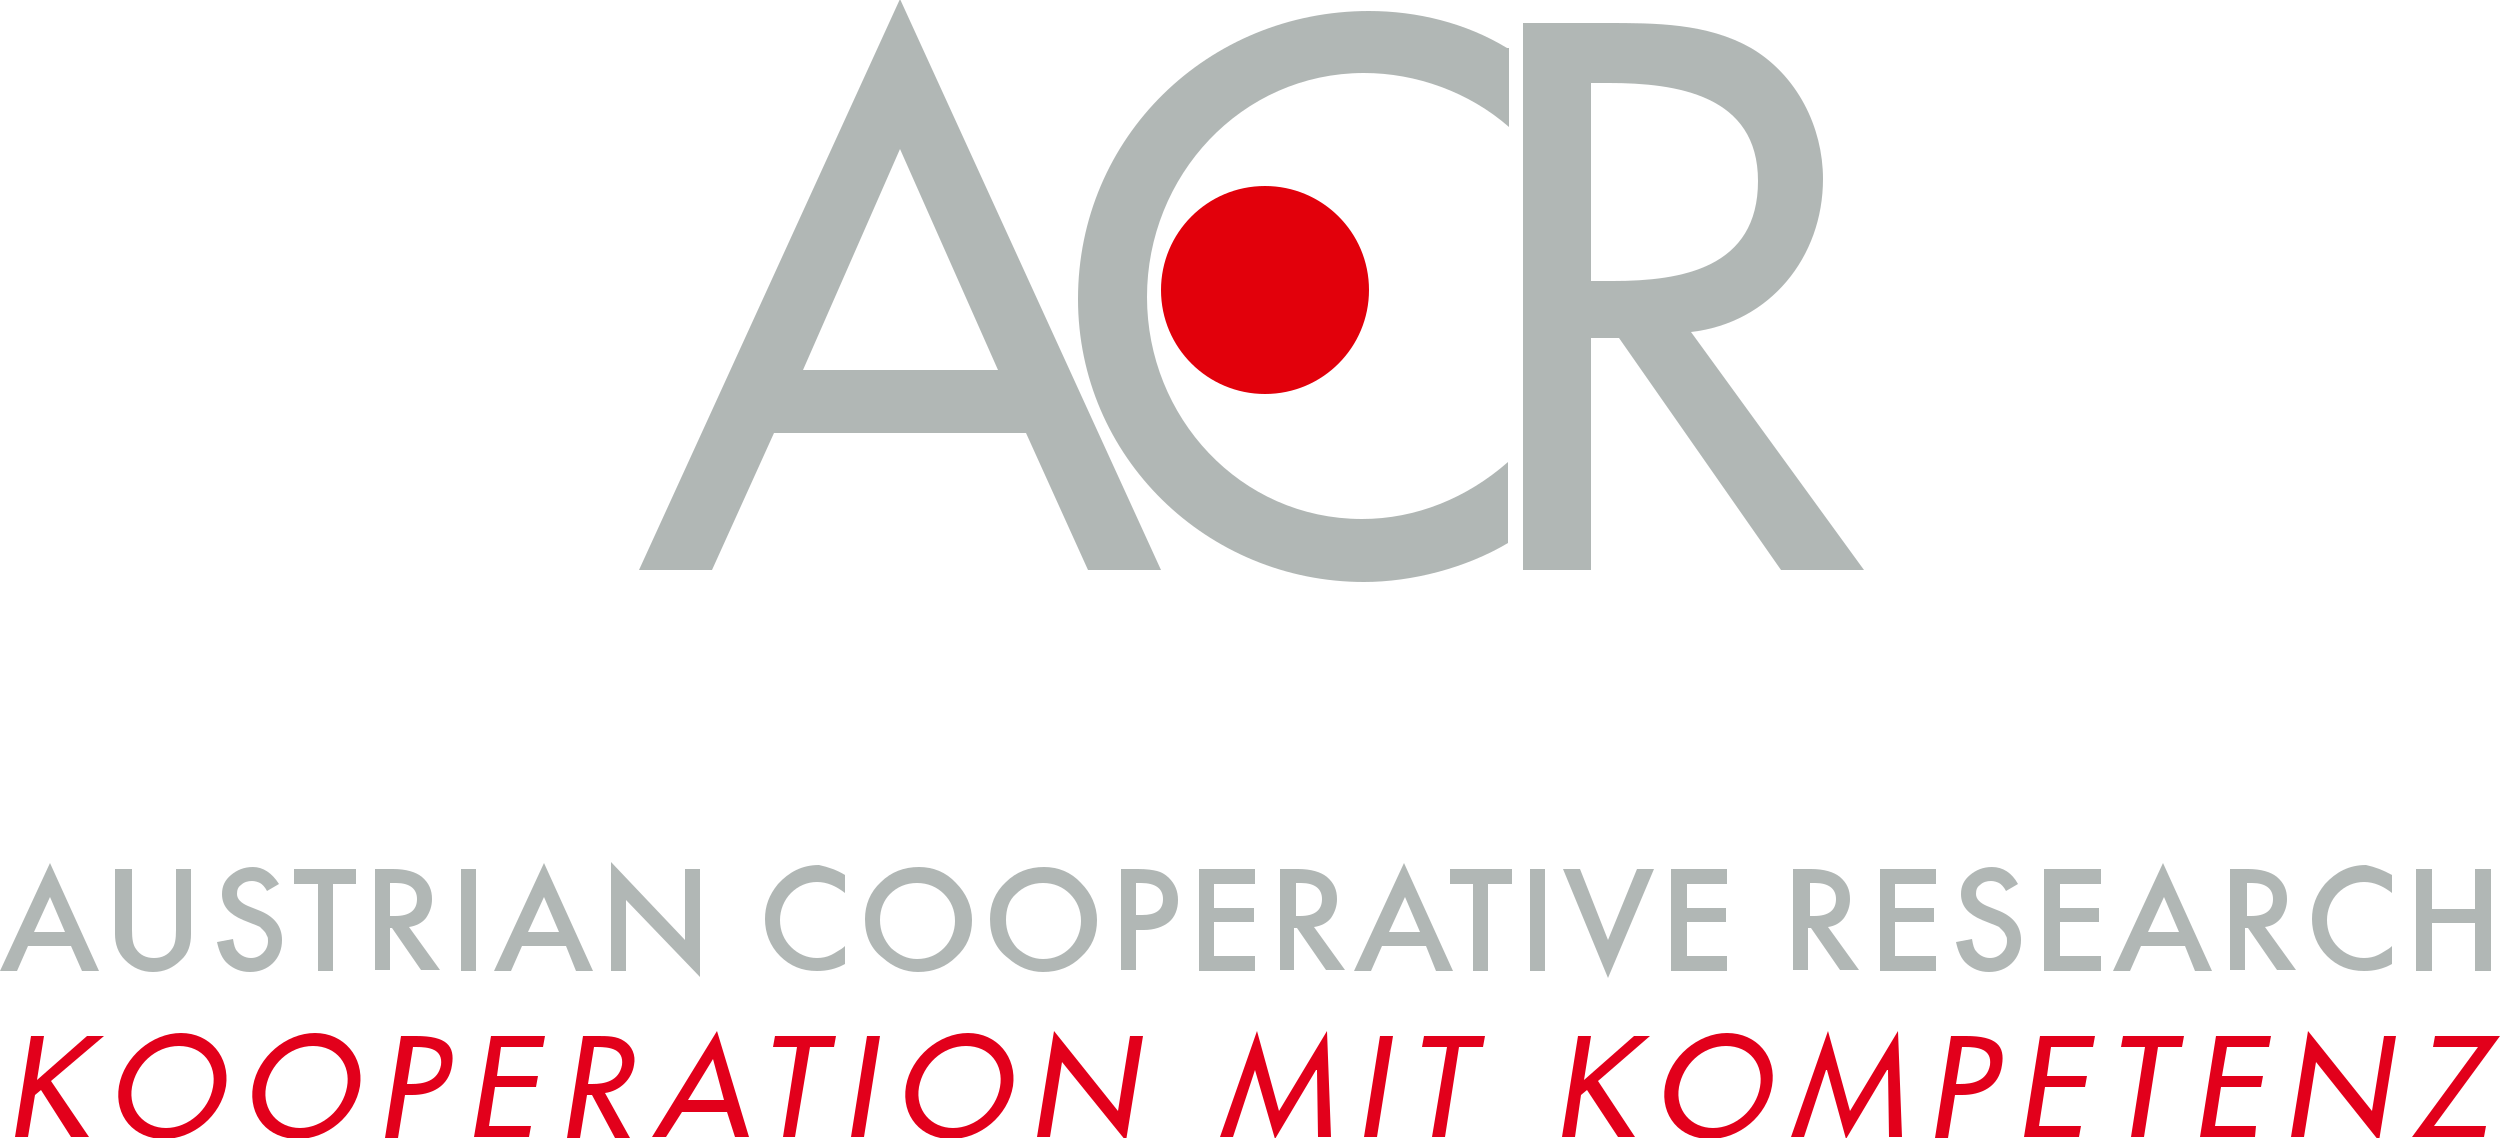<?xml version="1.0" encoding="utf-8"?>
<!-- Generator: Adobe Illustrator 22.0.1, SVG Export Plug-In . SVG Version: 6.00 Build 0)  -->
<!DOCTYPE svg PUBLIC "-//W3C//DTD SVG 1.1//EN" "http://www.w3.org/Graphics/SVG/1.1/DTD/svg11.dtd">
<svg version="1.1" id="Ebene_1" xmlns="http://www.w3.org/2000/svg" xmlns:xlink="http://www.w3.org/1999/xlink" x="0px" y="0px"
	 viewBox="0 0 250 113.8" style="enable-background:new 0 0 250 113.8;" xml:space="preserve">
<style type="text/css">
	.st0{fill-rule:evenodd;clip-rule:evenodd;fill:#E2001B;}
	.st1{fill-rule:evenodd;clip-rule:evenodd;fill:#B1B7B5;}
	.st2{fill:#B1B7B5;}
	.st3{fill:#E2000B;}
</style>
<g>
	<polygon class="st0" points="3.7,108 4.4,103.6 3.1,103.6 1.5,113.7 2.8,113.7 3.5,109.5 4.1,109 7.1,113.7 8.9,113.7 5.1,108.1 
		10.4,103.6 8.7,103.6 	"/>
	<path class="st0" d="M18.1,103.3c-2.9,0-5.7,2.4-6.2,5.3c-0.5,3,1.5,5.3,4.5,5.3c2.9,0,5.7-2.3,6.2-5.3
		C23,105.7,21,103.3,18.1,103.3z M16.6,112.8c-2.2,0-3.8-1.8-3.4-4.1c0.4-2.2,2.3-4.1,4.7-4.1c2.4,0,3.8,1.9,3.4,4.1
		C20.9,111,18.8,112.8,16.6,112.8z"/>
	<path class="st0" d="M31.5,103.3c-2.9,0-5.7,2.4-6.2,5.3c-0.5,3,1.5,5.3,4.5,5.3c2.9,0,5.7-2.3,6.2-5.3
		C36.4,105.7,34.4,103.3,31.5,103.3z M30,112.8c-2.2,0-3.8-1.8-3.4-4.1c0.4-2.2,2.3-4.1,4.7-4.1c2.4,0,3.8,1.9,3.4,4.1
		C34.3,111,32.2,112.8,30,112.8z"/>
	<path class="st0" d="M40.5,109.5h0.7c1.9,0,3.7-0.8,4-3c0.3-1.9-0.5-2.9-3.6-2.9h-1.5l-1.6,10.2h1.3L40.5,109.5z M41.3,104.7h0.3
		c1.3,0,2.7,0.2,2.5,1.8c-0.3,1.6-1.7,1.9-3,1.9h-0.4L41.3,104.7z"/>
	<polygon class="st0" points="47.4,113.7 52.9,113.7 53.1,112.6 48.9,112.6 49.5,108.7 53.6,108.7 53.8,107.6 49.7,107.6 
		50.1,104.7 54.3,104.7 54.5,103.6 49.1,103.6 	"/>
	<path class="st0" d="M60.5,109.3c1.5-0.2,2.7-1.4,2.9-2.8c0.2-1-0.2-1.9-1-2.4c-0.7-0.5-1.7-0.5-2.6-0.5h-1.5l-1.6,10.2h1.3
		l0.7-4.3h0.5l2.3,4.3H63L60.5,109.3z M59.4,104.7h0.3c1.3,0,2.7,0.2,2.5,1.8c-0.3,1.6-1.7,1.9-3,1.9h-0.4L59.4,104.7z"/>
	<path class="st0" d="M72.7,111.2l0.8,2.5h1.4l-3.2-10.6l-6.5,10.6h1.4l1.6-2.5H72.7z M72.4,110h-3.6l2.5-4.1L72.4,110z"/>
	<polygon class="st0" points="81,104.7 83.4,104.7 83.6,103.6 77.5,103.6 77.3,104.7 79.7,104.7 78.3,113.7 79.5,113.7 	"/>
	<polygon class="st0" points="88,103.6 86.7,103.6 85.1,113.7 86.4,113.7 	"/>
	<path class="st0" d="M96.8,103.3c-2.9,0-5.7,2.4-6.2,5.3c-0.5,3,1.5,5.3,4.5,5.3c2.9,0,5.7-2.3,6.2-5.3
		C101.7,105.7,99.7,103.3,96.8,103.3z M95.3,112.8c-2.2,0-3.8-1.8-3.4-4.1c0.4-2.2,2.3-4.1,4.7-4.1c2.4,0,3.8,1.9,3.4,4.1
		C99.6,111,97.5,112.8,95.3,112.8z"/>
	<polygon class="st0" points="103.7,113.7 105,113.7 106.2,106.2 112.6,114.1 114.3,103.6 113,103.6 111.8,111.1 105.4,103.1 	"/>
	<polygon class="st0" points="127.5,113.9 131.6,107 131.7,107 131.8,113.7 133.1,113.7 132.7,103.1 127.9,111.1 125.7,103.1 
		122,113.7 123.3,113.7 125.5,107 125.5,107 	"/>
	<polygon class="st0" points="139.3,103.6 138,103.6 136.4,113.7 137.7,113.7 	"/>
	<polygon class="st0" points="145.9,104.7 148.3,104.7 148.5,103.6 142.4,103.6 142.2,104.7 144.7,104.7 143.2,113.7 144.5,113.7 	
		"/>
	<polygon class="st0" points="158.4,108 159.1,103.6 157.8,103.6 156.2,113.7 157.5,113.7 158.1,109.5 158.7,109 161.8,113.7 
		163.5,113.7 159.8,108.1 165,103.6 163.4,103.6 	"/>
	<path class="st0" d="M172.7,103.3c-2.9,0-5.7,2.4-6.2,5.3c-0.5,3,1.5,5.3,4.5,5.3c2.9,0,5.7-2.3,6.2-5.3
		C177.7,105.7,175.7,103.3,172.7,103.3z M171.3,112.8c-2.2,0-3.8-1.8-3.4-4.1c0.4-2.2,2.3-4.1,4.7-4.1c2.4,0,3.8,1.9,3.4,4.1
		C175.6,111,173.5,112.8,171.3,112.8z"/>
	<polygon class="st0" points="184.6,113.9 188.7,107 188.8,107 188.9,113.7 190.2,113.7 189.8,103.1 185,111.1 182.8,103.1 
		179.1,113.7 180.4,113.7 182.6,107 182.7,107 	"/>
	<path class="st0" d="M195.5,109.5h0.7c1.9,0,3.7-0.8,4-3c0.3-1.9-0.5-2.9-3.6-2.9h-1.5l-1.6,10.2h1.3L195.5,109.5z M196.2,104.7
		h0.3c1.3,0,2.7,0.2,2.5,1.8c-0.3,1.6-1.7,1.9-3,1.9h-0.4L196.2,104.7z"/>
	<polygon class="st0" points="202.4,113.7 207.9,113.7 208.1,112.6 203.9,112.6 204.5,108.7 208.5,108.7 208.7,107.6 204.7,107.6 
		205.1,104.7 209.3,104.7 209.5,103.6 204,103.6 	"/>
	<polygon class="st0" points="215.8,104.7 218.2,104.7 218.4,103.6 212.3,103.6 212.1,104.7 214.5,104.7 213.1,113.7 214.4,113.7 	
		"/>
	<polygon class="st0" points="220,113.7 225.5,113.7 225.6,112.6 221.5,112.6 222.1,108.7 226.1,108.7 226.3,107.6 222.2,107.6 
		222.7,104.7 226.9,104.7 227.1,103.6 221.6,103.6 	"/>
	<polygon class="st0" points="229.1,113.7 230.4,113.7 231.6,106.2 237.9,114.1 239.6,103.6 238.4,103.6 237.2,111.1 230.8,103.1 	
		"/>
	<polygon class="st0" points="243.4,112.6 250,103.6 243.5,103.6 243.3,104.7 247.8,104.7 241.2,113.7 248.4,113.7 248.6,112.6 	"/>
	<path class="st1" d="M7.1,94.6H2.8l-1.1,2.5H0l5-10.8l4.9,10.8H8.2L7.1,94.6z M6.5,93.2L5,89.7l-1.6,3.5H6.5z"/>
	<path class="st1" d="M13.2,86.9V93c0,0.9,0.1,1.5,0.4,1.9c0.4,0.6,1,0.9,1.8,0.9c0.8,0,1.4-0.3,1.8-0.9c0.3-0.4,0.4-1,0.4-1.9v-6.1
		h1.5v6.5c0,1.1-0.3,2-1,2.6c-0.8,0.8-1.7,1.2-2.8,1.2c-1.1,0-2-0.4-2.8-1.2c-0.7-0.7-1-1.6-1-2.6v-6.5H13.2z"/>
	<path class="st1" d="M27.9,88.4l-1.2,0.7c-0.2-0.4-0.5-0.7-0.7-0.8c-0.2-0.1-0.5-0.2-0.8-0.2c-0.4,0-0.8,0.1-1.1,0.4
		c-0.3,0.2-0.4,0.5-0.4,0.9c0,0.5,0.4,0.9,1.1,1.2l1,0.4c0.8,0.3,1.4,0.7,1.8,1.2c0.4,0.5,0.6,1.1,0.6,1.8c0,0.9-0.3,1.7-0.9,2.3
		c-0.6,0.6-1.4,0.9-2.3,0.9c-0.9,0-1.6-0.3-2.2-0.8c-0.6-0.5-0.9-1.3-1.1-2.2l1.6-0.3c0.1,0.6,0.2,1,0.4,1.2
		c0.3,0.4,0.8,0.7,1.4,0.7c0.5,0,0.9-0.2,1.2-0.5c0.3-0.3,0.5-0.7,0.5-1.2c0-0.2,0-0.4-0.1-0.5c-0.1-0.2-0.1-0.3-0.3-0.5
		c-0.1-0.1-0.3-0.3-0.4-0.4c-0.2-0.1-0.4-0.2-0.7-0.3l-1-0.4c-1.4-0.6-2.1-1.4-2.1-2.6c0-0.8,0.3-1.4,0.9-1.9
		c0.6-0.5,1.3-0.8,2.2-0.8C26.3,86.7,27.2,87.3,27.9,88.4z"/>
	<polygon class="st1" points="33.3,88.4 33.3,97.1 31.8,97.1 31.8,88.4 29.4,88.4 29.4,86.9 35.6,86.9 35.6,88.4 	"/>
	<path class="st1" d="M40.9,92.7l3.1,4.3h-1.9l-2.9-4.2H39v4.2h-1.5V86.9h1.8c1.3,0,2.3,0.3,2.9,0.8c0.7,0.6,1,1.3,1,2.2
		c0,0.7-0.2,1.3-0.6,1.9C42.2,92.3,41.6,92.6,40.9,92.7z M39,91.6h0.5c1.5,0,2.2-0.6,2.2-1.7c0-1-0.7-1.6-2.1-1.6H39V91.6z"/>
	<rect x="46.1" y="86.9" class="st1" width="1.5" height="10.2"/>
	<path class="st1" d="M56.6,94.6h-4.4l-1.1,2.5h-1.7l5-10.8l4.9,10.8h-1.7L56.6,94.6z M55.9,93.2l-1.5-3.5l-1.6,3.5H55.9z"/>
	<polygon class="st1" points="61.1,97.1 61.1,86.2 68.5,94 68.5,86.9 70,86.9 70,97.7 62.6,90 62.6,97.1 	"/>
	<path class="st1" d="M84.5,87.5v1.8c-0.9-0.7-1.8-1.1-2.8-1.1c-1,0-1.9,0.4-2.6,1.1c-0.7,0.7-1.1,1.7-1.1,2.7c0,1.1,0.4,2,1.1,2.7
		c0.7,0.7,1.6,1.1,2.6,1.1c0.5,0,1-0.1,1.4-0.3c0.2-0.1,0.4-0.2,0.7-0.4c0.2-0.1,0.5-0.3,0.7-0.5v1.8c-0.9,0.5-1.8,0.7-2.8,0.7
		c-1.5,0-2.7-0.5-3.7-1.5c-1-1-1.5-2.3-1.5-3.7c0-1.3,0.4-2.4,1.3-3.5c1.1-1.2,2.4-1.9,4.1-1.9C82.8,86.7,83.7,87,84.5,87.5z"/>
	<path class="st1" d="M86.5,91.9c0-1.4,0.5-2.7,1.6-3.7c1-1,2.3-1.5,3.8-1.5c1.4,0,2.7,0.5,3.7,1.6c1,1,1.6,2.3,1.6,3.7
		c0,1.5-0.5,2.7-1.6,3.7c-1,1-2.3,1.5-3.8,1.5c-1.3,0-2.5-0.5-3.5-1.4C87.1,94.9,86.5,93.6,86.5,91.9z M88,92c0,1.1,0.4,2,1.1,2.8
		c0.8,0.7,1.6,1.1,2.6,1.1c1.1,0,2-0.4,2.7-1.1c0.7-0.7,1.1-1.7,1.1-2.7c0-1.1-0.4-2-1.1-2.7c-0.7-0.7-1.6-1.1-2.7-1.1
		c-1.1,0-2,0.4-2.7,1.1C88.4,90,88,90.9,88,92z"/>
	<path class="st1" d="M99,91.9c0-1.4,0.5-2.7,1.6-3.7c1-1,2.3-1.5,3.8-1.5c1.4,0,2.7,0.5,3.7,1.6c1,1,1.6,2.3,1.6,3.7
		c0,1.5-0.5,2.7-1.6,3.7c-1,1-2.3,1.5-3.8,1.5c-1.3,0-2.5-0.5-3.5-1.4C99.6,94.9,99,93.6,99,91.9z M100.6,92c0,1.1,0.4,2,1.1,2.8
		c0.8,0.7,1.6,1.1,2.6,1.1c1.1,0,2-0.4,2.7-1.1c0.7-0.7,1.1-1.7,1.1-2.7c0-1.1-0.4-2-1.1-2.7c-0.7-0.7-1.6-1.1-2.7-1.1
		c-1.1,0-2,0.4-2.7,1.1C100.9,90,100.6,90.9,100.6,92z"/>
	<path class="st1" d="M113.6,92.9v4.1h-1.5V86.9h1.7c0.9,0,1.5,0.1,1.9,0.2c0.4,0.1,0.8,0.3,1.2,0.7c0.6,0.6,0.9,1.3,0.9,2.2
		c0,0.9-0.3,1.7-0.9,2.2c-0.6,0.5-1.5,0.8-2.5,0.8H113.6z M113.6,91.5h0.6c1.4,0,2.1-0.5,2.1-1.6c0-1-0.7-1.6-2.2-1.6h-0.5V91.5z"/>
	<polygon class="st1" points="125.5,88.4 121.4,88.4 121.4,90.8 125.4,90.8 125.4,92.2 121.4,92.2 121.4,95.6 125.5,95.6 
		125.5,97.1 119.9,97.1 119.9,86.9 125.5,86.9 	"/>
	<path class="st1" d="M131.4,92.7l3.1,4.3h-1.9l-2.9-4.2h-0.3v4.2H128V86.9h1.8c1.3,0,2.3,0.3,2.9,0.8c0.7,0.6,1,1.3,1,2.2
		c0,0.7-0.2,1.3-0.6,1.9C132.7,92.3,132.1,92.6,131.4,92.7z M129.5,91.6h0.5c1.5,0,2.2-0.6,2.2-1.7c0-1-0.7-1.6-2.1-1.6h-0.5V91.6z"
		/>
	<path class="st1" d="M142.6,94.6h-4.4l-1.1,2.5h-1.7l5-10.8l4.9,10.8h-1.7L142.6,94.6z M142,93.2l-1.5-3.5l-1.6,3.5H142z"/>
	<polygon class="st1" points="148.8,88.4 148.8,97.1 147.3,97.1 147.3,88.4 145,88.4 145,86.9 151.2,86.9 151.2,88.4 	"/>
	<rect x="153" y="86.9" class="st1" width="1.5" height="10.2"/>
	<polygon class="st1" points="158,86.9 160.8,94 163.7,86.9 165.4,86.9 160.8,97.8 156.3,86.9 	"/>
	<polygon class="st1" points="172.7,88.4 168.7,88.4 168.7,90.8 172.6,90.8 172.6,92.2 168.7,92.2 168.7,95.6 172.7,95.6 
		172.7,97.1 167.1,97.1 167.1,86.9 172.7,86.9 	"/>
	<path class="st1" d="M182.8,92.7l3.1,4.3H184l-2.9-4.2h-0.3v4.2h-1.5V86.9h1.8c1.3,0,2.3,0.3,2.9,0.8c0.7,0.6,1,1.3,1,2.2
		c0,0.7-0.2,1.3-0.6,1.9C184,92.3,183.5,92.6,182.8,92.7z M180.9,91.6h0.5c1.5,0,2.2-0.6,2.2-1.7c0-1-0.7-1.6-2.1-1.6h-0.5V91.6z"/>
	<polygon class="st1" points="193.6,88.4 189.5,88.4 189.5,90.8 193.4,90.8 193.4,92.2 189.5,92.2 189.5,95.6 193.6,95.6 
		193.6,97.1 188,97.1 188,86.9 193.6,86.9 	"/>
	<path class="st1" d="M201.8,88.4l-1.2,0.7c-0.2-0.4-0.5-0.7-0.7-0.8c-0.2-0.1-0.5-0.2-0.8-0.2c-0.4,0-0.8,0.1-1.1,0.4
		c-0.3,0.2-0.4,0.5-0.4,0.9c0,0.5,0.4,0.9,1.1,1.2l1,0.4c0.8,0.3,1.4,0.7,1.8,1.2c0.4,0.5,0.6,1.1,0.6,1.8c0,0.9-0.3,1.7-0.9,2.3
		c-0.6,0.6-1.4,0.9-2.3,0.9c-0.9,0-1.6-0.3-2.2-0.8c-0.6-0.5-0.9-1.3-1.1-2.2l1.6-0.3c0.1,0.6,0.2,1,0.4,1.2
		c0.3,0.4,0.8,0.7,1.4,0.7c0.5,0,0.9-0.2,1.2-0.5c0.3-0.3,0.5-0.7,0.5-1.2c0-0.2,0-0.4-0.1-0.5c-0.1-0.2-0.1-0.3-0.3-0.5
		c-0.1-0.1-0.3-0.3-0.4-0.4c-0.2-0.1-0.4-0.2-0.7-0.3l-1-0.4c-1.4-0.6-2.1-1.4-2.1-2.6c0-0.8,0.3-1.4,0.9-1.9
		c0.6-0.5,1.3-0.8,2.2-0.8C200.3,86.7,201.2,87.3,201.8,88.4z"/>
	<polygon class="st1" points="210.1,88.4 206,88.4 206,90.8 209.9,90.8 209.9,92.2 206,92.2 206,95.6 210.1,95.6 210.1,97.1 
		204.4,97.1 204.4,86.9 210.1,86.9 	"/>
	<path class="st1" d="M218.5,94.6h-4.4l-1.1,2.5h-1.7l5-10.8l4.9,10.8h-1.7L218.5,94.6z M217.9,93.2l-1.5-3.5l-1.6,3.5H217.9z"/>
	<path class="st1" d="M226.5,92.7l3.1,4.3h-1.9l-2.9-4.2h-0.3v4.2h-1.5V86.9h1.8c1.3,0,2.3,0.3,2.9,0.8c0.7,0.6,1,1.3,1,2.2
		c0,0.7-0.2,1.3-0.6,1.9C227.7,92.3,227.2,92.6,226.5,92.7z M224.6,91.6h0.5c1.5,0,2.2-0.6,2.2-1.7c0-1-0.7-1.6-2.1-1.6h-0.5V91.6z"
		/>
	<path class="st1" d="M239.2,87.5v1.8c-0.9-0.7-1.8-1.1-2.8-1.1c-1,0-1.9,0.4-2.6,1.1c-0.7,0.7-1.1,1.7-1.1,2.7c0,1.1,0.4,2,1.1,2.7
		c0.7,0.7,1.6,1.1,2.6,1.1c0.5,0,1-0.1,1.4-0.3c0.2-0.1,0.4-0.2,0.7-0.4c0.2-0.1,0.5-0.3,0.7-0.5v1.8c-0.9,0.5-1.8,0.7-2.8,0.7
		c-1.5,0-2.7-0.5-3.7-1.5c-1-1-1.5-2.3-1.5-3.7c0-1.3,0.4-2.4,1.3-3.5c1.1-1.2,2.4-1.9,4.1-1.9C237.5,86.7,238.3,87,239.2,87.5z"/>
	<polygon class="st1" points="243.2,90.9 247.5,90.9 247.5,86.9 249.1,86.9 249.1,97.1 247.5,97.1 247.5,92.3 243.2,92.3 
		243.2,97.1 241.6,97.1 241.6,86.9 243.2,86.9 	"/>
	<path class="st2" d="M150.7,4.8c-4.1-2.5-9-3.7-13.8-3.7c-16.1,0-29.1,12.6-29.1,28.8c0,15.8,12.9,28.3,28.6,28.3
		c4.8,0,10.2-1.4,14.4-3.9v-8.1c-4.1,3.6-9.2,5.7-14.6,5.7c-12.2,0-21.5-10.2-21.5-22.2c0-12.1,9.4-22.4,21.7-22.4
		c5.2,0,10.5,1.9,14.5,5.4V4.8L150.7,4.8z"/>
	<path class="st1" d="M169.1,33.2c7.9-0.9,13.2-7.5,13.2-15.3c0-5.2-2.6-10.4-7.2-13.1c-4.4-2.5-9.6-2.5-14.5-2.5h-8.3V57h6.8V33.8
		h2.8L178.1,57h8.3L169.1,33.2L169.1,33.2z M159.1,8.3h1.8c6.8,0,14.9,1.2,14.9,9.8c0,8.7-7.6,10-14.5,10h-2.2V8.3L159.1,8.3z"/>
	<path class="st1" d="M102.6,43.3l6.2,13.7h7.3L90-0.1L63.9,57h7.3l6.2-13.7H102.6L102.6,43.3z M99.8,37H80.3L90,14.9L99.8,37
		L99.8,37z"/>
	<path class="st3" d="M116.1,29c0-5.7,4.6-10.4,10.4-10.4c5.7,0,10.4,4.6,10.4,10.4c0,5.7-4.6,10.4-10.4,10.4
		C120.8,39.4,116.1,34.8,116.1,29L116.1,29z"/>
</g>
</svg>
